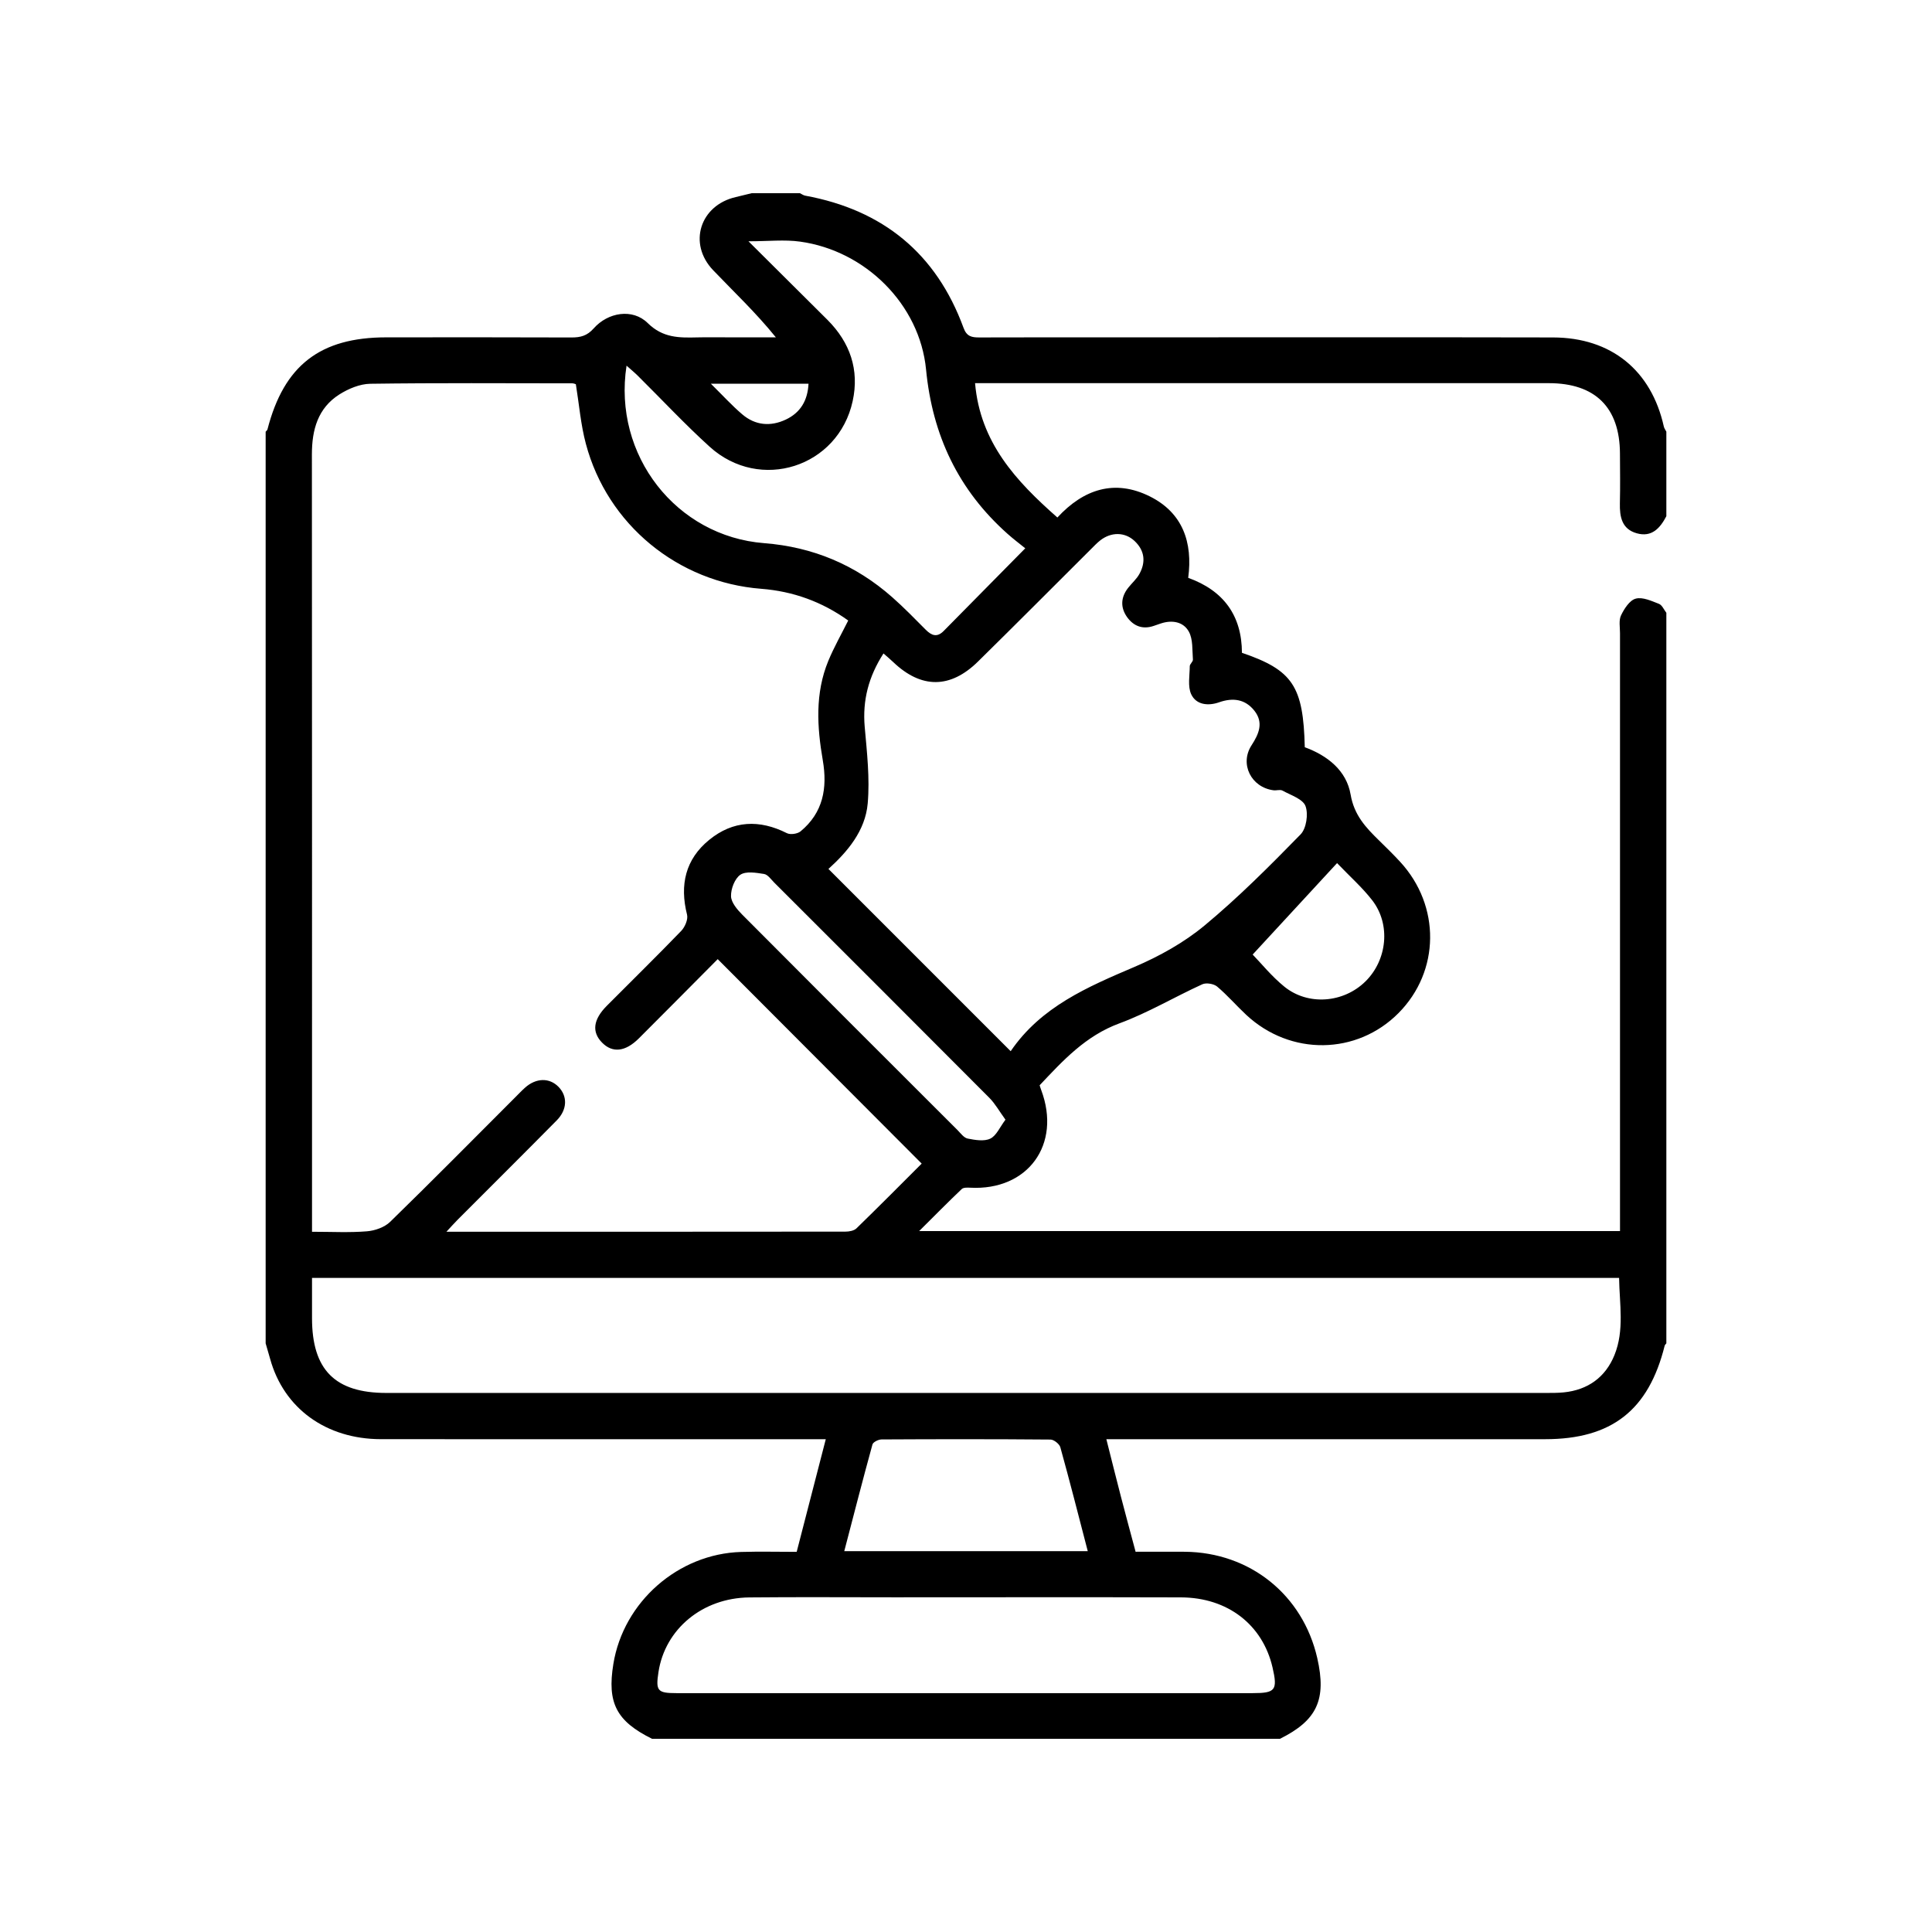 <?xml version="1.0" encoding="UTF-8"?> <svg xmlns="http://www.w3.org/2000/svg" width="80" height="80" viewBox="0 0 80 80" fill="none"><path d="M67.774 22.082C68.395 22.258 68.741 21.871 69 21.375V17.875C68.964 17.804 68.911 17.735 68.895 17.66C68.377 15.334 66.715 13.977 64.305 13.973C58.534 13.961 52.764 13.969 46.992 13.969C44.846 13.969 42.701 13.965 40.555 13.973C40.24 13.974 40.03 13.936 39.899 13.578C38.77 10.495 36.56 8.693 33.343 8.102C33.266 8.089 33.197 8.035 33.125 8H31.125C30.906 8.054 30.688 8.109 30.468 8.16C28.985 8.499 28.477 10.089 29.53 11.189C30.389 12.088 31.295 12.94 32.127 13.969H30.24C29.782 13.969 29.325 13.96 28.867 13.971C28.122 13.989 27.446 13.995 26.82 13.377C26.198 12.764 25.179 12.925 24.582 13.6C24.312 13.905 24.038 13.975 23.666 13.974C21.109 13.964 18.551 13.967 15.994 13.969C13.254 13.97 11.759 15.13 11.075 17.78C11.066 17.816 11.026 17.844 11 17.875V55.625C11.062 55.843 11.126 56.059 11.188 56.276C11.754 58.316 13.501 59.59 15.774 59.593C21.642 59.597 27.51 59.594 33.377 59.594H34.194C33.782 61.186 33.394 62.69 32.989 64.259C32.214 64.259 31.45 64.24 30.686 64.263C28.08 64.34 25.816 66.331 25.398 68.9C25.134 70.515 25.523 71.269 27 72H53C54.538 71.237 54.936 70.374 54.545 68.657C53.947 66.039 51.76 64.28 49.062 64.255C48.399 64.25 47.734 64.255 47.023 64.255C46.815 63.479 46.609 62.722 46.413 61.965C46.215 61.204 46.026 60.441 45.812 59.594H63.979C66.735 59.594 68.264 58.396 68.93 55.725C68.939 55.688 68.976 55.657 69 55.625V25.375C68.9 25.247 68.824 25.054 68.694 25.004C68.384 24.884 68.014 24.711 67.731 24.789C67.479 24.856 67.256 25.206 67.124 25.48C67.025 25.686 67.081 25.971 67.081 26.22C67.081 34.197 67.081 42.174 67.081 50.15V50.975H38.061C38.695 50.344 39.251 49.781 39.824 49.235C39.894 49.169 40.054 49.174 40.17 49.18C42.562 49.31 43.961 47.39 43.114 45.135C43.091 45.078 43.075 45.017 43.049 44.939C44.014 43.915 44.95 42.892 46.352 42.375C47.535 41.939 48.635 41.281 49.788 40.756C49.949 40.684 50.259 40.735 50.398 40.851C50.826 41.211 51.195 41.642 51.606 42.025C53.435 43.729 56.185 43.69 57.913 41.946C59.627 40.215 59.659 37.511 57.977 35.686C57.696 35.38 57.396 35.089 57.099 34.797C56.553 34.264 56.071 33.752 55.926 32.901C55.756 31.905 54.966 31.285 54.028 30.941C53.968 28.411 53.529 27.75 51.426 27.031C51.421 25.499 50.675 24.457 49.201 23.927C49.396 22.453 48.971 21.234 47.614 20.556C46.157 19.829 44.869 20.254 43.784 21.429C42.069 19.918 40.587 18.325 40.375 15.865H41.078C48.763 15.865 56.447 15.865 64.132 15.866C66.054 15.866 67.069 16.87 67.079 18.777C67.082 19.465 67.093 20.152 67.076 20.84C67.064 21.402 67.157 21.909 67.774 22.082ZM33.479 15.889C33.444 16.586 33.145 17.087 32.538 17.374C31.904 17.672 31.273 17.616 30.734 17.156C30.311 16.796 29.935 16.381 29.435 15.889H33.479ZM48.9 66.144C50.834 66.15 52.284 67.276 52.693 69.045C52.909 69.985 52.815 70.109 51.876 70.109C47.898 70.11 43.92 70.11 39.941 70.11C35.962 70.109 31.985 70.11 28.006 70.109C27.224 70.109 27.146 70.015 27.266 69.236C27.539 67.454 29.087 66.165 31.029 66.146C33.029 66.126 35.028 66.141 37.028 66.141C40.985 66.141 44.943 66.132 48.9 66.144ZM34.959 64.231C35.351 62.73 35.726 61.266 36.127 59.811C36.155 59.712 36.373 59.605 36.502 59.604C38.834 59.591 41.166 59.589 43.499 59.609C43.64 59.61 43.869 59.792 43.907 59.931C44.296 61.331 44.654 62.74 45.042 64.231H34.959ZM67.043 52.915C67.059 53.999 67.269 55.084 66.85 56.114C66.478 57.029 65.749 57.557 64.746 57.656C64.499 57.68 64.248 57.679 63.998 57.679C47.999 57.68 32 57.68 16 57.679C13.873 57.679 12.921 56.722 12.92 54.584C12.92 54.047 12.92 53.511 12.92 52.915H67.043ZM35.464 50.864C35.362 50.962 35.164 50.999 35.01 50.999C29.555 51.005 24.1 51.004 18.485 51.004C18.694 50.78 18.817 50.639 18.949 50.508C20.316 49.136 21.691 47.773 23.052 46.394C23.494 45.947 23.505 45.392 23.128 45.005C22.751 44.617 22.194 44.63 21.738 45.041C21.598 45.166 21.47 45.303 21.337 45.435C19.614 47.159 17.902 48.892 16.156 50.593C15.924 50.82 15.526 50.959 15.193 50.986C14.47 51.045 13.739 51.005 12.92 51.005V50.303C12.92 39.807 12.922 29.311 12.915 18.815C12.915 17.796 13.161 16.896 14.057 16.33C14.43 16.095 14.9 15.898 15.329 15.891C18.119 15.852 20.91 15.871 23.7 15.873C23.759 15.873 23.816 15.902 23.845 15.91C23.981 16.749 24.047 17.584 24.26 18.379C25.152 21.725 28.073 24.115 31.523 24.381C32.839 24.484 34.034 24.914 35.123 25.694C34.84 26.261 34.532 26.8 34.297 27.369C33.745 28.71 33.831 30.1 34.071 31.489C34.267 32.633 34.084 33.653 33.149 34.425C33.021 34.53 32.727 34.572 32.584 34.5C31.446 33.926 30.355 33.972 29.369 34.775C28.379 35.58 28.139 36.644 28.449 37.874C28.499 38.07 28.361 38.388 28.206 38.549C27.195 39.597 26.152 40.616 25.125 41.65C24.559 42.219 24.499 42.734 24.93 43.172C25.36 43.61 25.892 43.556 26.453 42.998C27.558 41.895 28.655 40.786 29.719 39.716C32.54 42.544 35.329 45.339 38.165 48.182C37.32 49.026 36.4 49.954 35.464 50.864ZM41.006 47.148C40.751 47.271 40.377 47.206 40.071 47.146C39.913 47.116 39.779 46.926 39.648 46.794C36.674 43.824 33.699 40.854 30.735 37.874C30.526 37.663 30.276 37.369 30.27 37.109C30.262 36.805 30.425 36.379 30.657 36.221C30.891 36.065 31.31 36.138 31.635 36.189C31.791 36.212 31.925 36.411 32.057 36.544C35.03 39.514 38.005 42.484 40.97 45.462C41.208 45.703 41.377 46.01 41.634 46.364C41.4 46.674 41.259 47.026 41.006 47.148ZM55.365 35.739C55.892 36.29 56.407 36.745 56.821 37.279C57.594 38.276 57.443 39.751 56.539 40.64C55.634 41.531 54.163 41.654 53.178 40.852C52.653 40.425 52.219 39.885 51.87 39.526C53.036 38.263 54.175 37.029 55.365 35.739ZM45.148 22.765C45.281 22.634 45.409 22.494 45.555 22.379C46.011 22.02 46.58 22.025 46.98 22.401C47.4 22.797 47.451 23.273 47.181 23.764C47.064 23.979 46.865 24.148 46.712 24.344C46.406 24.736 46.388 25.157 46.672 25.556C46.94 25.927 47.314 26.073 47.771 25.918C47.87 25.884 47.968 25.85 48.066 25.817C48.534 25.66 49.002 25.745 49.227 26.154C49.404 26.475 49.365 26.919 49.396 27.31C49.404 27.398 49.267 27.494 49.266 27.585C49.263 27.976 49.174 28.42 49.325 28.747C49.531 29.19 50.03 29.239 50.479 29.081C51.056 28.878 51.564 28.95 51.943 29.431C52.326 29.919 52.136 30.38 51.825 30.859C51.32 31.637 51.81 32.605 52.735 32.724C52.858 32.739 53.008 32.684 53.104 32.737C53.447 32.926 53.945 33.083 54.057 33.375C54.182 33.704 54.094 34.306 53.854 34.551C52.575 35.86 51.276 37.164 49.87 38.33C49.019 39.035 48.005 39.597 46.984 40.034C45.034 40.866 43.106 41.685 41.85 43.528C39.286 40.965 36.816 38.494 34.304 35.981C35.086 35.274 35.83 34.405 35.93 33.269C36.021 32.225 35.899 31.155 35.806 30.102C35.709 29 35.966 28.019 36.583 27.058C36.746 27.201 36.87 27.305 36.987 27.416C38.145 28.521 39.349 28.524 40.498 27.392C42.056 25.859 43.599 24.309 45.148 22.765ZM41.724 22.108C41.956 22.315 42.206 22.504 42.454 22.704C41.264 23.909 40.169 25.015 39.078 26.125C38.804 26.404 38.578 26.321 38.335 26.078C37.879 25.62 37.429 25.156 36.946 24.73C35.431 23.392 33.665 22.648 31.642 22.491C28.009 22.21 25.369 18.855 25.944 15.141C26.129 15.306 26.277 15.426 26.411 15.56C27.402 16.541 28.355 17.565 29.387 18.5C31.47 20.386 34.71 19.346 35.307 16.61C35.59 15.314 35.201 14.184 34.265 13.246C33.221 12.204 32.174 11.166 30.992 9.991C31.817 9.991 32.485 9.915 33.13 10.005C35.83 10.377 38.084 12.601 38.346 15.301C38.61 18.03 39.684 20.294 41.724 22.108Z" fill="black"></path></svg> 